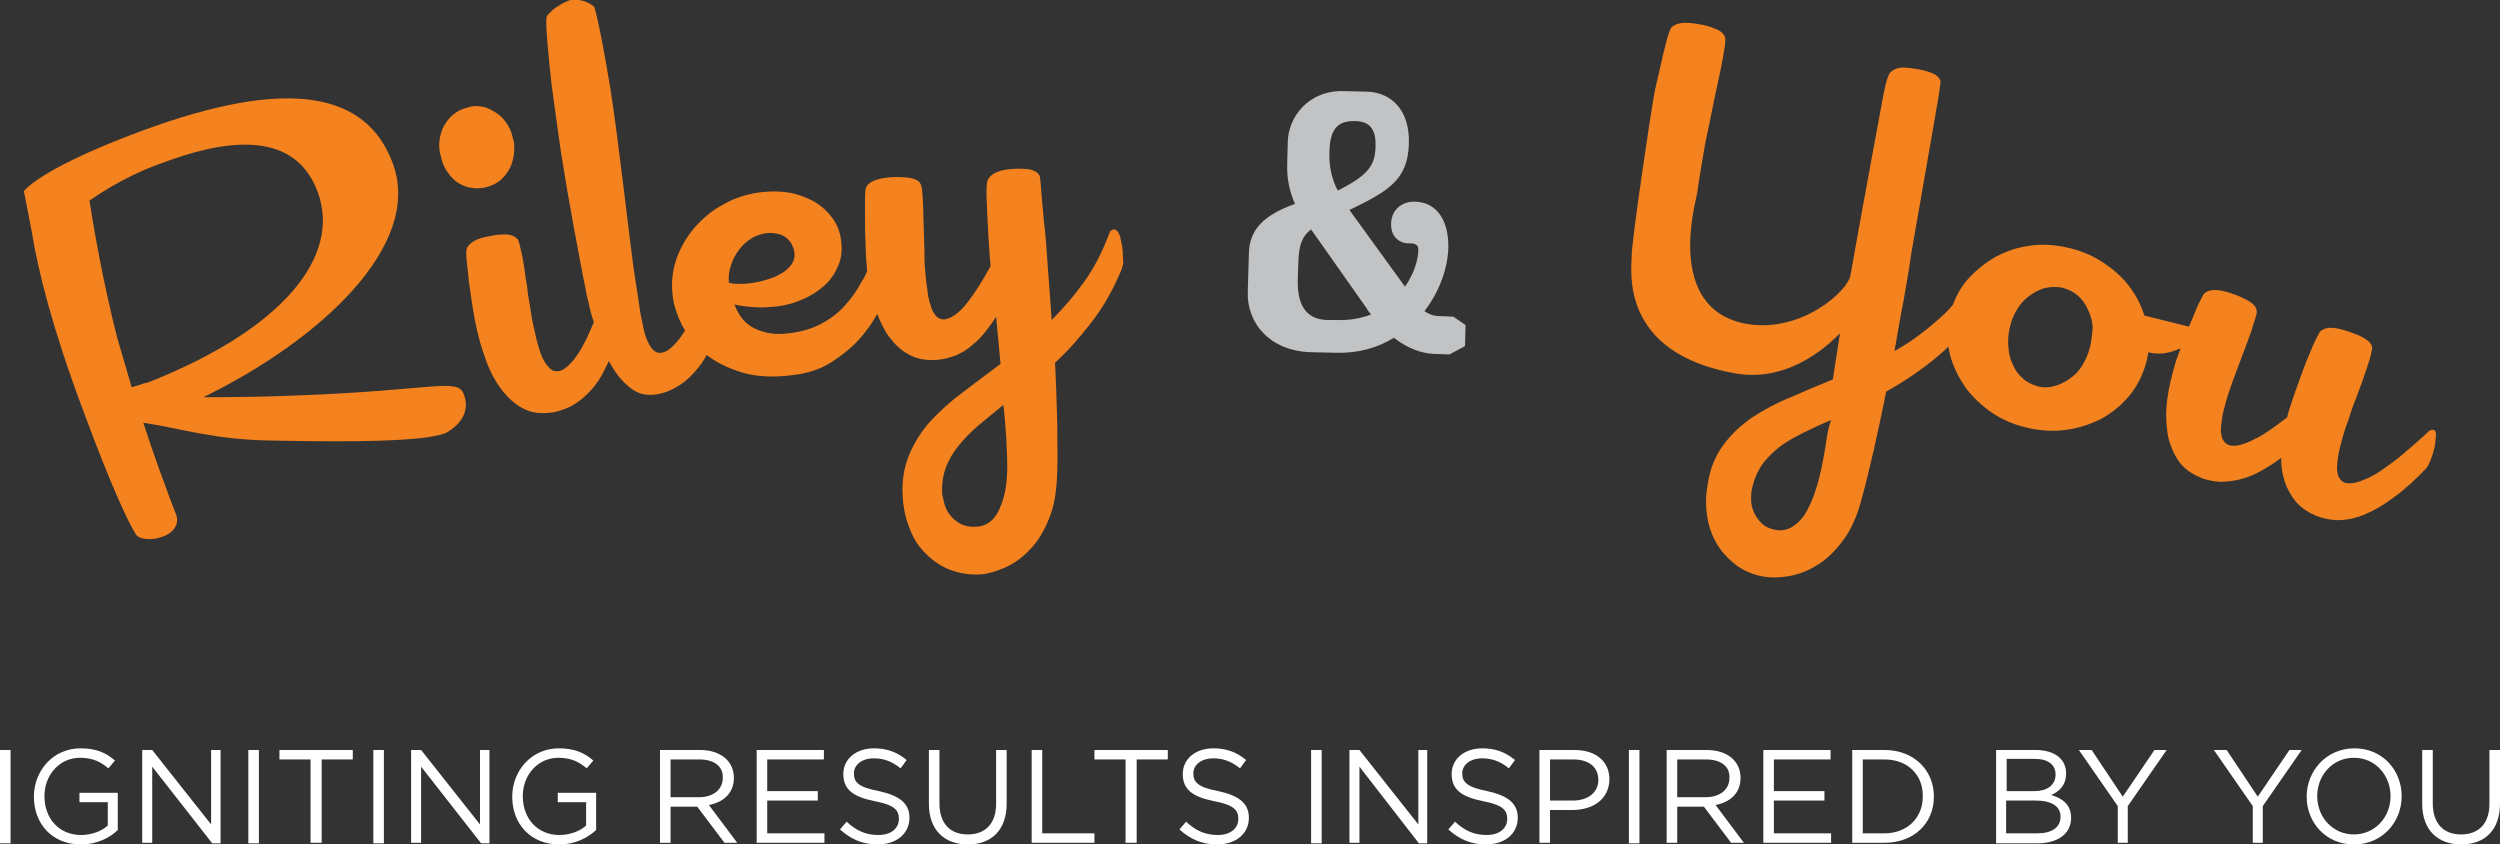 <?xml version="1.0" encoding="utf-8"?>
<!-- Generator: Adobe Illustrator 21.1.0, SVG Export Plug-In . SVG Version: 6.00 Build 0)  -->
<svg version="1.1" id="Layer_1" xmlns="http://www.w3.org/2000/svg" xmlns:xlink="http://www.w3.org/1999/xlink" x="0px" y="0px"
	 viewBox="0 0 450 152" style="enable-background:new 0 0 450 152;" xml:space="preserve">
<rect x="0" y="0" width="450" height="152" fill="#333333" stroke="none"/>
<style type="text/css">
	.st0{fill:#C1C3C5;}
	.st1{fill:#F4821F;}
	.st2{fill:#FFFFFF;}
</style>
<g>
	<g>
		<path class="st0" d="M255.3,44.9c0-0.7-0.4-1.1-1.5-1.1c-1.7,0.1-3.5-1-3.4-3.6c0.1-2.8,2.4-4,4.3-3.9c4,0.1,6.1,3.5,6,8.3
			c-0.1,3.7-1.6,7.9-4.3,11.4c0.7,0.5,1.6,0.9,2.8,0.9l2.4,0.1l2.2,1.5l-0.1,3.8l-2.8,1.5l-2.8-0.1c-2.4-0.1-4.9-1.1-7.2-2.9
			c-2.9,1.8-6.4,2.8-10.4,2.7l-4.5-0.1c-7.4-0.2-11.6-5.2-11.4-10.9l0.2-6.9c0.1-4.3,2.7-6.9,8.3-8.9c-0.9-2-1.5-4.4-1.4-7.2l0.1-4
			c0.1-4.4,3.7-9.3,10.1-9.1l4.1,0.1c4.5,0.1,7.8,3.4,7.6,9.4c-0.2,6.5-3.7,8.5-10.7,11.9l10,13.8C254.5,49.3,255.3,46.8,255.3,44.9
			z M233.7,47.2l-0.1,3.2c-0.1,3.9,1.1,7.1,5.3,7.2l1.6,0c2.4,0.1,4.5-0.3,6.3-1c-0.3-0.3-0.6-0.7-0.8-1.1l-10-14.2
			C234.5,42.4,233.8,43.9,233.7,47.2z M247.6,26.4c0.1-2.8-0.8-4.5-3.5-4.6c-3-0.1-4.7,1-4.8,5.5c-0.1,2.9,0.5,5.1,1.5,7
			C246.4,31.5,247.5,29.7,247.6,26.4z"/>
		<g>
			<path class="st1" d="M79.3,27.9c0.2,1,0.5,1.9,1,2.7c0.5,0.8,1.1,1.5,1.7,2c0.7,0.5,1.4,0.9,2.3,1.1c0.9,0.2,1.7,0.3,2.6,0.1
				l0.2,0c0.9-0.2,1.7-0.5,2.5-1c0.7-0.5,1.3-1.1,1.8-1.9c0.5-0.7,0.8-1.6,1-2.5c0.2-0.9,0.2-1.9,0.1-2.9l-0.1-0.3
				c-0.2-1-0.5-1.9-1-2.7c-0.5-0.8-1.1-1.5-1.8-2c-0.7-0.5-1.5-0.9-2.3-1.2c-0.9-0.2-1.7-0.3-2.6-0.1l-0.3,0.1
				c-0.9,0.2-1.7,0.5-2.4,1c-0.7,0.5-1.3,1.1-1.8,1.9c-0.5,0.7-0.8,1.6-1,2.5c-0.2,0.9-0.2,1.9,0,2.9L79.3,27.9z"/>
			<path class="st1" d="M202.1,46l0-0.7c-0.1-1-0.3-2-0.5-2.8c-0.3-0.8-0.6-1.2-1.1-1.2c-0.2,0-0.4,0.1-0.5,0.2
				c-0.2,0.1-0.3,0.4-0.4,0.7c-1.2,3.2-2.7,6.1-4.5,8.6c-1.8,2.5-3.8,4.8-5.8,6.8c-0.2-3.3-0.5-6.6-0.7-9.6
				c-0.2-3.1-0.4-5.8-0.7-8.2c-0.2-2.4-0.4-4.3-0.5-5.8c-0.1-1.5-0.2-2.3-0.3-2.4c-0.3-0.6-0.9-0.9-1.7-1.1
				c-0.8-0.1-1.9-0.2-3.1-0.1c-1.3,0.1-2.3,0.3-2.9,0.6c-0.7,0.3-1.2,0.7-1.5,1.2c-0.3,0.5-0.4,1.7-0.3,3.8c0.1,2.1,0.2,5.2,0.5,9.4
				l0.2,2.5c-0.7,1.3-1.4,2.5-2.1,3.6c-0.7,1.1-1.4,2.1-2.1,3c-0.7,0.9-1.4,1.6-2.1,2.1c-0.7,0.5-1.3,0.8-2,0.9
				c-0.6,0-1.1-0.2-1.5-0.6c-0.4-0.5-0.8-1.1-1-2c-0.3-0.8-0.5-1.8-0.6-3c-0.2-1.1-0.3-2.3-0.4-3.6c-0.1-0.9-0.1-1.9-0.1-3
				c0-1.1-0.1-2.3-0.1-3.4c0-1.2-0.1-2.3-0.1-3.4c0-1.1-0.1-2-0.1-2.8c-0.1-1.4-0.2-2.3-0.4-2.6c-0.3-0.6-1-0.9-2-1.1
				c-1-0.1-2.1-0.2-3.4-0.1c-2.4,0.2-3.9,0.8-4.4,1.8c-0.1,0.2-0.2,0.9-0.2,2c0,1.1,0,2.4,0,3.8c0,1.4,0,2.8,0.1,4.1
				c0,1.3,0.1,2.3,0.1,3c0.1,0.7,0.1,1.5,0.2,2.2c-0.3,0.7-0.6,1.3-1,1.9c-0.9,1.7-2,3.2-3.2,4.5c-1.2,1.3-2.6,2.3-4.3,3.2
				c-1.6,0.8-3.6,1.4-5.8,1.6c-2.1,0.3-4,0-5.8-0.8c-1.8-0.8-3-2.3-3.8-4.4c1.2,0.3,2.4,0.4,3.7,0.5c1.2,0.1,2.4,0,3.6-0.1
				c1.8-0.2,3.4-0.6,4.9-1.3c1.5-0.6,2.9-1.5,4-2.5c1.1-1,1.9-2.2,2.5-3.6c0.6-1.4,0.7-2.9,0.5-4.5c-0.2-1.6-0.7-2.9-1.6-4.1
				c-0.9-1.2-1.9-2.1-3.2-2.9c-1.3-0.7-2.8-1.3-4.4-1.6c-1.7-0.3-3.4-0.3-5.2-0.1c-2.5,0.3-4.7,1-6.8,2.2c-2.1,1.1-3.8,2.6-5.3,4.3
				c-1.4,1.7-2.5,3.6-3.2,5.7c-0.7,2.1-0.9,4.3-0.6,6.6c0.2,1.6,0.8,3.4,1.7,5.2c0.2,0.3,0.4,0.6,0.5,0.9c-0.6,1-1.2,1.8-1.9,2.5
				c-0.8,0.9-1.6,1.4-2.4,1.5c-0.5,0.1-0.9-0.1-1.3-0.4c-0.4-0.3-0.7-0.8-1-1.4c-0.3-0.6-0.6-1.4-0.8-2.3c-0.2-0.9-0.4-1.9-0.6-2.9
				l-0.6-4c-0.5-2.9-0.9-6-1.3-9.3l-1.2-9.8c-0.4-3.3-0.8-6.4-1.2-9.5c-0.4-3.1-0.8-5.9-1.2-8.4c-0.7-4.2-1.3-7.5-1.8-9.9
				c-0.5-2.5-0.9-3.9-1-4.3c-0.1-0.1-0.3-0.3-0.6-0.5c-0.3-0.2-0.6-0.3-1-0.5c-0.4-0.1-0.8-0.3-1.3-0.3c-0.5-0.1-0.9-0.1-1.3,0
				c-0.3,0-0.6,0.2-1.1,0.4c-0.5,0.2-0.9,0.5-1.4,0.8c-0.5,0.3-0.9,0.6-1.2,1c-0.4,0.3-0.6,0.6-0.7,0.8c-0.1,0.4-0.1,1.4,0,2.9
				c0.1,1.6,0.3,3.5,0.5,5.7c0.2,2.2,0.5,4.7,0.9,7.4c0.4,2.7,0.7,5.3,1.1,7.9c0.8,5.1,1.6,9.8,2.4,14.1c0.8,4.2,1.5,8.1,2.2,11.5
				c0,0.1,0.1,0.7,0.4,1.8c0.2,1,0.5,2.3,1,3.7c0,0,0,0,0,0c-0.6,1.3-1.1,2.6-1.7,3.7c-0.7,1.4-1.5,2.6-2.3,3.5
				c-0.8,0.9-1.6,1.5-2.3,1.6c-0.6,0.1-1.1,0-1.6-0.5c-0.5-0.4-0.9-1-1.3-1.8c-0.4-0.8-0.7-1.8-1-2.9c-0.3-1.1-0.5-2.3-0.8-3.5
				c-0.2-0.9-0.3-1.9-0.5-3c-0.2-1.1-0.4-2.2-0.5-3.4c-0.2-1.1-0.4-2.3-0.5-3.3c-0.2-1.1-0.3-2-0.5-2.8c-0.3-1.4-0.5-2.2-0.7-2.5
				c-0.4-0.5-1-0.8-1.9-0.9c-0.8,0-1.9,0-3.1,0.3c-1.3,0.2-2.2,0.5-2.9,0.9c-0.6,0.4-1.1,0.8-1.3,1.4c-0.1,0.2-0.1,0.9,0,2.1
				c0.1,1.1,0.3,2.4,0.4,3.8c0.2,1.4,0.4,2.7,0.6,4.1c0.2,1.3,0.4,2.3,0.5,2.9c0.5,2.6,1.2,5.1,2,7.2c0.8,2.2,1.8,4,3,5.5
				c1.2,1.5,2.5,2.6,4,3.3c1.5,0.7,3.2,0.8,5.2,0.5c1.4-0.3,2.7-0.8,3.8-1.5c1.1-0.7,2.1-1.6,3-2.6c0.9-1,1.6-2.1,2.2-3.3
				c0.3-0.6,0.6-1.2,0.9-1.8c0.4,0.7,0.8,1.4,1.2,2c0.9,1.3,2,2.4,3.2,3.2c1.2,0.8,2.6,1,4.1,0.8c1.4-0.2,2.6-0.7,3.8-1.4
				s2.1-1.5,3-2.5c0.9-1,1.7-2,2.3-3.2c1.7,1.3,3.7,2.3,6.2,3.1c2.6,0.8,5.8,1,9.4,0.5c2.7-0.3,5-1.1,7-2.4c2-1.3,3.7-2.7,5.1-4.3
				c1.2-1.4,2.2-2.8,3-4.3c0.5,1.3,1.1,2.5,1.7,3.5c1.1,1.6,2.3,2.9,3.8,3.7c1.5,0.9,3.2,1.2,5.1,1.1c1.3-0.1,2.4-0.4,3.5-0.8
				c1.1-0.5,2-1,2.9-1.8c0.9-0.7,1.7-1.5,2.4-2.4c0.7-0.9,1.4-1.8,2-2.8l0.8,8.5c-2.4,1.8-4.7,3.5-6.9,5.2c-2.2,1.6-4.1,3.4-5.8,5.2
				c-1.6,1.8-2.9,3.9-3.8,6.1c-0.9,2.2-1.3,4.7-1.1,7.5c0.1,2.1,0.6,4.1,1.3,5.8c0.7,1.8,1.7,3.3,3,4.5c1.2,1.2,2.7,2.2,4.3,2.8
				c1.6,0.6,3.4,0.9,5.3,0.8c1.4-0.1,2.8-0.5,4.4-1.2c1.6-0.7,3.1-1.7,4.5-3.2c1.4-1.4,2.6-3.3,3.5-5.6c1-2.3,1.4-5.1,1.5-8.5
				c0.1-2.5,0-5.5,0-8.9c-0.1-3.4-0.2-7-0.4-10.7c2.3-2.1,4.4-4.5,6.5-7.2c2.1-2.7,3.9-5.8,5.4-9.4c0.2-0.4,0.3-0.9,0.4-1.4
				C202.1,47,202.2,46.5,202.1,46z M131.6,47.7c0.3-1,0.8-1.9,1.4-2.7c0.6-0.8,1.3-1.5,2.1-2c0.8-0.5,1.6-0.8,2.6-1
				c0.6-0.1,1.2-0.1,1.8,0c0.6,0.1,1.1,0.2,1.6,0.5c0.5,0.3,0.9,0.7,1.2,1.1c0.3,0.5,0.6,1.1,0.7,1.9c0.1,0.8-0.1,1.5-0.6,2.2
				c-0.5,0.6-1.1,1.2-1.9,1.6c-0.8,0.5-1.7,0.8-2.7,1.1c-1,0.3-2,0.5-2.9,0.6c-0.7,0.1-1.4,0.1-2.1,0.1c-0.7,0-1.2-0.1-1.6-0.2
				C131.1,49.8,131.2,48.8,131.6,47.7z M180.2,90.9c-0.9,2.5-2.4,3.8-4.4,3.9c-1.1,0.1-2.1-0.1-2.9-0.5c-0.8-0.4-1.4-1-1.9-1.6
				c-0.5-0.6-0.8-1.3-1-2c-0.2-0.7-0.3-1.3-0.4-1.7c-0.1-1.7,0.1-3.3,0.6-4.7c0.5-1.4,1.3-2.8,2.3-4c1-1.3,2.2-2.5,3.6-3.7
				c1.4-1.2,2.9-2.4,4.5-3.7c0.2,1.5,0.3,2.9,0.4,4.2c0.1,1.3,0.2,2.5,0.2,3.6C181.5,85.1,181.2,88.5,180.2,90.9z"/>
			<path class="st1" d="M53,71.2c-4.7,0.2-10.1,0.3-16.4,0.3c20.9-10.2,39.6-27.3,34.1-42.1C66,16.7,52.1,13.7,25.4,23.6
				c-14,5.2-19.6,9-21.1,10.8l1.4,7.2c1.1,7,3.8,17.7,9.2,32.1c5.5,14.9,8.3,20.4,9.5,22.4c0.6,1.1,3,1.2,4.9,0.5
				c1.7-0.6,3.1-2.1,2.4-4l-1.2-3.1c-1.1-3-2.9-7.8-4.7-13.4c6.3,0.9,12.8,3.1,23.2,3.2C63.3,79.6,76,79.5,80.1,78
				c0.3-0.1,0.5-0.3,0.7-0.4c2.5-1.6,3.7-3.9,2.7-6.6C82.4,67.9,78.2,70.3,53,71.2z M25.9,69c-0.7,0.3-1.5,0.5-2.2,0.7
				c-0.8-2.8-1.8-6.1-2.6-8.9c-2.6-10.2-4.2-19.6-5-24.7c5.5-3.8,10.3-5.8,13.2-6.8c9.6-3.6,23.5-6.8,27.9,5.3
				c4.2,11.4-6,24.6-30.7,34.3L25.9,69z"/>
		</g>
		<path class="st1" d="M438.1,77.4c-0.4-0.1-0.8,0-1.2,0.5c-1.4,1.3-2.8,2.5-4.2,3.7c-1.4,1.2-2.8,2.2-4.1,3.1
			c-1.3,0.9-2.6,1.5-3.7,1.9c-1.1,0.4-2.1,0.5-2.8,0.3c-0.6-0.2-0.9-0.6-1.2-1.2c-0.2-0.6-0.3-1.3-0.2-2.2c0.1-0.9,0.2-1.9,0.5-3
			c0.3-1.1,0.6-2.3,1-3.5c0.3-0.8,0.6-1.6,0.9-2.6c0.3-1,0.7-2,1.1-3c0.4-1,0.7-2,1.1-3c0.3-1,0.7-1.9,0.9-2.7
			c0.3-0.8,0.5-1.5,0.6-2c0.1-0.6,0.2-0.9,0.2-1.1c-0.1-0.7-0.6-1.2-1.4-1.7c-0.8-0.5-1.9-0.9-3.1-1.3c-1.2-0.4-2.2-0.6-3-0.6
			c-0.7,0-1.3,0.2-1.8,0.6c-0.2,0.2-0.5,0.8-1,1.8c-0.5,1-0.9,2.2-1.5,3.5c-0.5,1.3-1,2.6-1.4,3.8c-0.5,1.3-0.8,2.2-1,2.8
			c-0.2,0.6-0.4,1.2-0.6,1.8c-0.2,0.6-0.4,1.2-0.5,1.8c-1,0.8-2.1,1.6-3.1,2.3c-1,0.7-2,1.3-2.9,1.7c-0.9,0.5-1.8,0.8-2.5,1
			c-0.8,0.2-1.5,0.2-2,0c-0.6-0.2-0.9-0.6-1.2-1.2c-0.2-0.6-0.3-1.3-0.2-2.2c0.1-0.9,0.2-1.9,0.5-3c0.3-1.1,0.6-2.3,1-3.4
			c0.3-0.8,0.6-1.8,1-2.8c0.4-1.1,0.8-2.1,1.2-3.2c0.4-1.1,0.8-2.1,1.2-3.2c0.4-1,0.7-1.9,0.9-2.7c0.5-1.4,0.7-2.2,0.6-2.5
			c-0.1-0.7-0.6-1.2-1.4-1.7c-0.9-0.5-1.9-1-3.2-1.4c-2.3-0.8-3.9-0.8-4.8,0c-0.2,0.2-0.5,0.8-1,1.8c-0.5,1-0.9,2.2-1.5,3.5
			c-0.1,0.2-0.2,0.5-0.3,0.7l-8-2c-0.5-1.5-1.1-2.9-2-4.2c-1.2-1.9-2.8-3.5-4.8-4.9c-1.9-1.4-4.1-2.4-6.5-3
			c-2.4-0.6-4.8-0.8-7.1-0.5c-2.4,0.3-4.5,1-6.5,2.1c-1.9,1.1-3.6,2.5-5.1,4.2c-1.1,1.3-1.9,2.8-2.5,4.4c-1,1.2-2.1,2.2-3.3,3.2
			c-2.3,2-4.7,3.7-7.2,5.1c0.6-3.3,1.1-6.4,1.7-9.4c0.5-3,1-5.7,1.3-8c0.4-2.4,4.8-27.4,5-28.8c0.2-1.4,0.3-2.2,0.3-2.4
			c-0.2-0.6-0.7-1.1-1.4-1.4c-0.8-0.3-1.7-0.6-3-0.8c-1.3-0.2-2.2-0.3-2.9-0.2c-0.7,0.1-1.3,0.4-1.7,0.8c-0.4,0.4-0.8,1.6-1.2,3.6
			c-0.4,2-5.2,28.2-5.9,32.3l-0.1,0.6c-0.5,3-9,10.5-18.7,8.8c-15-2.7-9-22.5-8.9-23.6c0.1-1.1,1.2-7.5,1.4-8.7
			c0.2-0.9,1.3-6.2,1.5-7.3c0.2-1.1,0.5-2.2,0.7-3.3c0.2-1.1,0.5-2.2,0.7-3.3c0.2-1.1,0.4-2,0.5-2.8c0.3-1.4,0.3-2.3,0.2-2.6
			c-0.2-0.6-0.7-1.1-1.7-1.5c-0.9-0.4-2-0.7-3.3-0.9c-2.3-0.4-3.9-0.2-4.7,0.7c-0.1,0.2-0.4,0.8-0.7,1.9c-0.3,1.1-0.6,2.3-0.9,3.6
			c-0.3,1.4-0.6,2.7-0.9,3.9c-0.3,1.3-0.5,2.2-0.6,2.9c-0.5,2.6-4.1,26.6-4,28.9c0,2.3-2.3,17.3,18.6,21c10.6,1.9,18.1-6.5,18.9-7.2
			l-1.3,8.3c-2.7,1.1-5.3,2.2-7.8,3.3c-2.5,1-4.8,2.3-6.8,3.6c-2,1.4-3.7,3-5.1,4.9c-1.4,1.9-2.4,4.2-2.8,7c-0.4,2.1-0.4,4-0.1,5.9
			c0.3,1.9,0.9,3.5,1.8,5c0.9,1.5,2.1,2.7,3.5,3.8c1.4,1,3.1,1.7,4.9,2c1.3,0.2,2.8,0.2,4.5-0.1c1.7-0.3,3.4-0.9,5.1-2
			c1.7-1,3.3-2.6,4.7-4.5c1.5-2,2.6-4.6,3.4-7.8c0.7-2.4,1.3-5.2,2.1-8.5c0.7-3.3,1.5-6.7,2.2-10.4c2.7-1.5,5.3-3.2,8-5.3
			c1.1-0.9,2.2-1.8,3.2-2.8c0,0.2,0.1,0.4,0.1,0.5c0.4,2.2,1.3,4.2,2.5,6.1c1.2,1.9,2.8,3.5,4.7,4.9c1.9,1.4,4.1,2.4,6.5,3
			c2.4,0.6,4.8,0.8,7.2,0.5c2.4-0.3,4.5-1,6.5-2c2-1.1,3.7-2.5,5.1-4.2c1.4-1.7,2.4-3.7,3-5.9c0.2-0.6,0.3-1.3,0.4-1.9
			c0.4,0.1,0.7,0.2,1.1,0.2c1.8,0.2,3.3-0.3,4.7-0.9c-0.3,0.8-0.5,1.5-0.7,1.9c-0.8,2.6-1.4,5-1.7,7.3c-0.3,2.3-0.2,4.5,0.1,6.4
			c0.4,1.9,1.1,3.5,2.1,4.9c1.1,1.4,2.5,2.3,4.4,3c1.3,0.4,2.6,0.6,3.8,0.5c1.3-0.1,2.5-0.3,3.7-0.7c1.2-0.4,2.3-0.9,3.4-1.6
			c1.1-0.6,2.1-1.3,3-2c0,2.6,0.6,4.8,1.8,6.7c1.1,1.9,2.9,3.2,5.2,4c1.3,0.4,2.7,0.6,4,0.5c1.3-0.1,2.6-0.4,3.8-0.9
			c1.2-0.5,2.4-1.1,3.5-1.8c1.1-0.7,2.1-1.5,3.1-2.2c0.9-0.8,1.8-1.5,2.5-2.2c0.7-0.7,1.3-1.2,1.7-1.7c0.4-0.3,0.8-0.8,1-1.3
			c0.3-0.6,0.5-1.2,0.7-1.8c0.3-1,0.5-1.9,0.5-2.8C438.6,78,438.4,77.5,438.1,77.4z M328.7,79.6c-0.2,1.3-0.4,2.5-0.6,3.5
			c-0.8,4.2-1.9,7.4-3.3,9.6c-1.5,2.1-3.2,3-5.1,2.7c-1.1-0.2-2-0.6-2.6-1.2c-0.6-0.6-1.1-1.3-1.4-2c-0.3-0.7-0.5-1.4-0.5-2.2
			c0-0.7,0-1.3,0.1-1.7c0.3-1.7,0.9-3.1,1.7-4.4c0.8-1.2,1.9-2.3,3.1-3.3c1.3-1,2.7-1.8,4.3-2.6c1.6-0.8,3.3-1.6,5.2-2.4
			C329.1,76.9,328.9,78.3,328.7,79.6z M376.2,62.5c-0.3,1.2-0.8,2.3-1.4,3.3c-0.6,1-1.4,1.8-2.3,2.4c-0.9,0.6-1.8,1.1-2.8,1.3
			c-1,0.3-2,0.3-3,0c-1-0.3-1.9-0.7-2.6-1.4c-0.8-0.7-1.4-1.5-1.8-2.5c-0.5-1-0.7-2-0.8-3.2c-0.1-1.2,0-2.4,0.3-3.6
			c0.3-1.3,0.8-2.4,1.4-3.3c0.6-1,1.4-1.8,2.3-2.4c0.9-0.6,1.8-1.1,2.8-1.3c1-0.2,2-0.2,3,0c1,0.3,1.9,0.7,2.7,1.4
			c0.8,0.7,1.4,1.5,1.8,2.5c0.5,1,0.8,2,0.9,3.2C376.6,60,376.5,61.2,376.2,62.5z"/>
	</g>
	<g>
		<g>
			<path class="st2" d="M1.9,135v16.8H0V135H1.9z"/>
			<path class="st2" d="M14.6,152c-5.3,0-8.5-3.8-8.5-8.6c0-4.6,3.4-8.7,8.4-8.7c2.8,0,4.6,0.8,6.2,2.2l-1.2,1.4
				c-1.3-1.1-2.7-1.9-5.1-1.9c-3.7,0-6.4,3.1-6.4,6.9c0,4,2.6,7,6.6,7c1.9,0,3.7-0.7,4.8-1.7v-4.2h-5.1v-1.7h6.9v6.7
				C19.8,150.8,17.4,152,14.6,152z"/>
			<path class="st2" d="M37.9,135h1.8v16.8h-1.5L27.4,138v13.7h-1.8V135h1.8l10.6,13.4V135z"/>
			<path class="st2" d="M46.6,135v16.8h-1.9V135H46.6z"/>
			<path class="st2" d="M57.8,151.7h-1.9v-15h-5.6V135h13.2v1.7h-5.6V151.7z"/>
			<path class="st2" d="M69.1,135v16.8h-1.9V135H69.1z"/>
			<path class="st2" d="M86.3,135h1.8v16.8h-1.5L75.8,138v13.7H74V135h1.8l10.6,13.4V135z"/>
			<path class="st2" d="M100.7,152c-5.3,0-8.5-3.8-8.5-8.6c0-4.6,3.4-8.7,8.4-8.7c2.8,0,4.6,0.8,6.2,2.2l-1.2,1.4
				c-1.3-1.1-2.7-1.9-5.1-1.9c-3.7,0-6.4,3.1-6.4,6.9c0,4,2.6,7,6.6,7c1.9,0,3.7-0.7,4.8-1.7v-4.2h-5.1v-1.7h6.9v6.7
				C105.8,150.8,103.5,152,100.7,152z"/>
			<path class="st2" d="M130.4,151.7l-4.9-6.5h-4.8v6.5h-1.9V135h7.2c3.7,0,6.1,2,6.1,5c0,2.8-1.9,4.4-4.5,4.9l5.1,6.8H130.4z
				 M125.9,136.7h-5.2v6.8h5.1c2.5,0,4.3-1.3,4.3-3.5C130.2,138,128.6,136.7,125.9,136.7z"/>
			<path class="st2" d="M148.3,136.7h-10.2v5.7h9.1v1.7h-9.1v5.9h10.3v1.7h-12.2V135h12.1V136.7z"/>
			<path class="st2" d="M158.2,142.4c3.7,0.8,5.5,2.2,5.5,4.8c0,2.9-2.4,4.8-5.7,4.8c-2.7,0-4.8-0.9-6.8-2.7l1.2-1.4
				c1.7,1.6,3.4,2.4,5.7,2.4c2.3,0,3.7-1.2,3.7-2.9c0-1.6-0.8-2.5-4.4-3.2c-3.9-0.8-5.6-2.1-5.6-4.9c0-2.7,2.3-4.6,5.5-4.6
				c2.4,0,4.2,0.7,5.9,2.1l-1.1,1.5c-1.6-1.3-3.1-1.8-4.8-1.8c-2.2,0-3.6,1.2-3.6,2.7C153.7,140.8,154.5,141.7,158.2,142.4z"/>
			<path class="st2" d="M181.2,144.6c0,4.9-2.8,7.4-7,7.4c-4.1,0-7-2.5-7-7.3V135h1.9v9.6c0,3.6,1.9,5.6,5.1,5.6
				c3.1,0,5.1-1.9,5.1-5.5V135h1.9V144.6z"/>
			<path class="st2" d="M185.7,135h1.9v15h9.4v1.7h-11.3V135z"/>
			<path class="st2" d="M204.5,151.7h-1.9v-15H197V135h13.2v1.7h-5.6V151.7z"/>
			<path class="st2" d="M219.3,142.4c3.7,0.8,5.5,2.2,5.5,4.8c0,2.9-2.4,4.8-5.7,4.8c-2.7,0-4.8-0.9-6.8-2.7l1.2-1.4
				c1.7,1.6,3.4,2.4,5.7,2.4c2.3,0,3.7-1.2,3.7-2.9c0-1.6-0.8-2.5-4.4-3.2c-3.9-0.8-5.6-2.1-5.6-4.9c0-2.7,2.3-4.6,5.5-4.6
				c2.4,0,4.2,0.7,5.9,2.1l-1.1,1.5c-1.6-1.3-3.1-1.8-4.8-1.8c-2.2,0-3.6,1.2-3.6,2.7C214.8,140.8,215.6,141.7,219.3,142.4z"/>
			<path class="st2" d="M237.9,135v16.8H236V135H237.9z"/>
			<path class="st2" d="M255.1,135h1.8v16.8h-1.5L244.7,138v13.7h-1.8V135h1.8l10.6,13.4V135z"/>
			<path class="st2" d="M267.7,142.4c3.7,0.8,5.5,2.2,5.5,4.8c0,2.9-2.4,4.8-5.7,4.8c-2.7,0-4.8-0.9-6.8-2.7l1.2-1.4
				c1.7,1.6,3.4,2.4,5.7,2.4c2.3,0,3.7-1.2,3.7-2.9c0-1.6-0.8-2.5-4.4-3.2c-3.9-0.8-5.6-2.1-5.6-4.9c0-2.7,2.3-4.6,5.5-4.6
				c2.4,0,4.2,0.7,5.9,2.1l-1.1,1.5c-1.6-1.3-3.1-1.8-4.8-1.8c-2.2,0-3.6,1.2-3.6,2.7C263.2,140.8,264.1,141.7,267.7,142.4z"/>
			<path class="st2" d="M283,145.8H279v5.9h-1.9V135h6.3c3.8,0,6.3,2,6.3,5.3C289.6,144,286.6,145.8,283,145.8z M283.2,136.7H279
				v7.4h4.1c2.8,0,4.6-1.5,4.6-3.7C287.7,138,285.9,136.7,283.2,136.7z"/>
			<path class="st2" d="M295.1,135v16.8h-1.9V135H295.1z"/>
			<path class="st2" d="M311.6,151.7l-4.9-6.5h-4.8v6.5H300V135h7.2c3.7,0,6.1,2,6.1,5c0,2.8-1.9,4.4-4.5,4.9l5.1,6.8H311.6z
				 M307.1,136.7h-5.2v6.8h5.1c2.5,0,4.3-1.3,4.3-3.5C311.4,138,309.8,136.7,307.1,136.7z"/>
			<path class="st2" d="M329.5,136.7h-10.2v5.7h9.1v1.7h-9.1v5.9h10.3v1.7h-12.2V135h12.1V136.7z"/>
			<path class="st2" d="M339.2,151.7h-5.8V135h5.8c5.3,0,8.9,3.6,8.9,8.4S344.5,151.7,339.2,151.7z M339.2,136.7h-3.9V150h3.9
				c4.2,0,6.9-2.9,6.9-6.6C346.2,139.6,343.5,136.7,339.2,136.7z"/>
			<path class="st2" d="M371.9,139.2c0,2.2-1.3,3.3-2.7,3.9c2,0.6,3.6,1.7,3.6,4.1c0,2.9-2.4,4.6-6.1,4.6h-7.4V135h7.1
				C369.8,135,371.9,136.6,371.9,139.2z M370,139.4c0-1.7-1.3-2.8-3.7-2.8h-5.1v5.8h5C368.4,142.4,370,141.4,370,139.4z M370.9,147
				c0-1.8-1.5-2.9-4.5-2.9h-5.3v5.9h5.6C369.4,150,370.9,148.9,370.9,147z"/>
			<path class="st2" d="M383.1,151.7h-1.9v-6.6l-7-10.1h2.3l5.6,8.4l5.7-8.4h2.2l-7,10.1V151.7z"/>
			<path class="st2" d="M407.4,151.7h-1.9v-6.6l-7-10.1h2.3l5.6,8.4l5.7-8.4h2.2l-7,10.1V151.7z"/>
			<path class="st2" d="M423.7,152c-5.1,0-8.5-4-8.5-8.6c0-4.6,3.5-8.7,8.6-8.7s8.5,4,8.5,8.6C432.3,148,428.8,152,423.7,152z
				 M423.7,136.4c-3.8,0-6.6,3.1-6.6,6.9s2.8,6.9,6.6,6.9s6.6-3.1,6.6-6.9C430.3,139.6,427.6,136.4,423.7,136.4z"/>
			<path class="st2" d="M450,144.6c0,4.9-2.8,7.4-7,7.4c-4.1,0-7-2.5-7-7.3V135h1.9v9.6c0,3.6,1.9,5.6,5.1,5.6
				c3.1,0,5.1-1.9,5.1-5.5V135h1.9V144.6z"/>
		</g>
	</g>
</g>
</svg>

